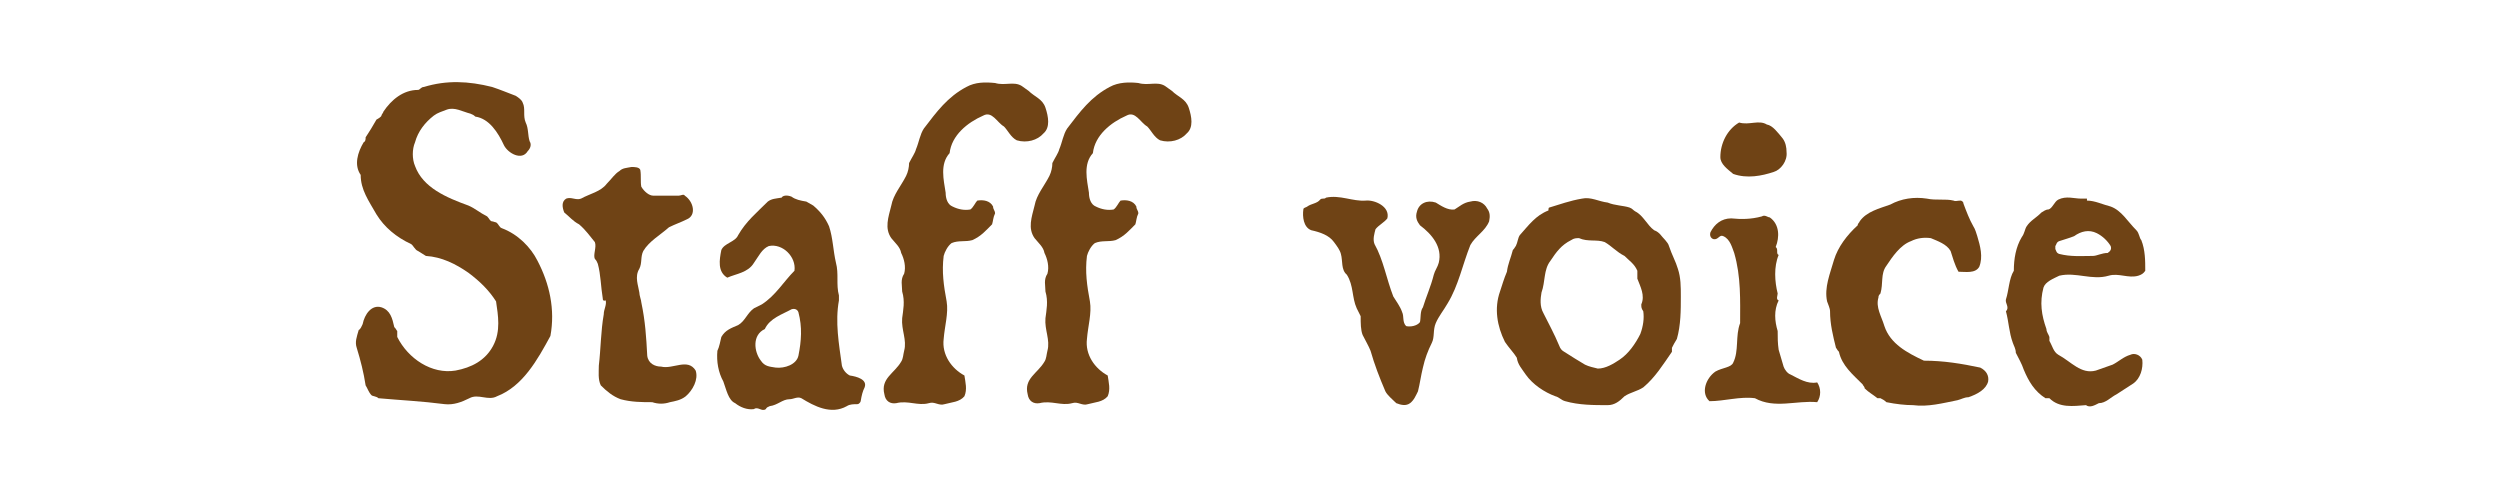 <?xml version="1.0" encoding="utf-8"?>
<!-- Generator: Adobe Illustrator 25.3.1, SVG Export Plug-In . SVG Version: 6.00 Build 0)  -->
<svg version="1.1" id="レイヤー_1" xmlns="http://www.w3.org/2000/svg" xmlns:xlink="http://www.w3.org/1999/xlink" x="0px"
	 y="0px" width="253px" height="50px" viewBox="0 0 253 50" style="enable-background:new 0 0 253 50;" xml:space="preserve">
<style type="text/css">
	.st0{fill:#6F4315;}
</style>
<g>
	<path class="st0" d="M37,13.9c0.4-0.6,0.7-1.1,1.1-1.8c0.2-0.1,0.5-0.3,0.5-0.4s0.2-0.3,0.2-0.4c0.8-1.2,2-2.2,3.5-2.2
		c0.2,0,0.3-0.3,0.6-0.3c2.3-0.7,4.5-0.6,6.9,0c0.9,0.3,1.6,0.6,2.4,0.9c0.3,0.2,0.6,0.4,0.7,0.7c0.3,0.6,0,1.3,0.3,2
		c0.3,0.6,0.2,1.3,0.4,1.9c0.2,0.3,0.1,0.7-0.2,1c-0.6,1-2,0.2-2.4-0.6c-0.6-1.3-1.5-2.7-2.9-2.9c-0.2-0.2-0.3-0.2-0.5-0.3
		c-0.8-0.2-1.6-0.7-2.4-0.4c-0.5,0.2-0.9,0.3-1.3,0.6c-0.9,0.7-1.6,1.6-1.9,2.7c-0.3,0.7-0.3,1.7,0,2.4c0.8,2.2,3.2,3.2,5.4,4
		c0.7,0.3,1.1,0.7,1.9,1.1c0.2,0.2,0.3,0.5,0.5,0.5c0.1,0,0.3,0.1,0.4,0.1c0.3,0.2,0.3,0.5,0.6,0.6c1.6,0.6,2.9,1.9,3.6,3.3
		c1.2,2.3,1.8,4.9,1.3,7.6c-1.3,2.4-2.8,5.1-5.4,6.1c-0.9,0.5-1.9-0.3-2.8,0.2c-0.8,0.4-1.6,0.7-2.5,0.6c-2.3-0.3-4.5-0.4-6.7-0.6
		c-0.2-0.2-0.6-0.2-0.7-0.3c-0.3-0.3-0.4-0.7-0.6-1c-0.2-1.3-0.5-2.5-0.9-3.8c-0.2-0.6,0-1.1,0.2-1.8c0.2-0.1,0.3-0.4,0.4-0.6
		c0.2-1,0.9-2,1.9-1.7c0.9,0.3,1.1,1.1,1.3,2c0.2,0.2,0.2,0.3,0.3,0.4v0.6c1.1,2.2,3.5,3.8,5.9,3.4c1.6-0.3,3-1,3.8-2.5
		c0.8-1.5,0.5-3.1,0.3-4.5c-0.7-1.1-1.6-2-2.8-2.9c-1.3-0.9-2.7-1.6-4.3-1.7l-0.8-0.5c-0.3-0.1-0.5-0.6-0.7-0.7
		c-1.5-0.7-2.7-1.7-3.5-3c-0.8-1.4-1.6-2.5-1.6-4c-0.7-1-0.3-2.3,0.3-3.3C37,14.3,37,14.1,37,13.9z"/>
	<path class="st0" d="M62.7,17.3c0.3-0.3,0.7-0.3,1.2-0.4c0.3,0,0.8,0,0.9,0.3c0.1,0.6,0,1.2,0.1,1.7c0.3,0.5,0.8,0.9,1.2,0.9h2.6
		c0.2,0,0.5-0.2,0.6,0c0.9,0.6,1.2,2,0.2,2.4c-0.6,0.3-1.2,0.5-1.8,0.8c-0.9,0.8-2,1.4-2.6,2.4c-0.3,0.6-0.1,1.2-0.4,1.8
		c-0.5,0.8-0.1,1.7,0,2.4c0,0.3,0.2,0.8,0.2,1c0.4,1.9,0.5,3.5,0.6,5.4c0.1,0.8,0.8,1.1,1.4,1.1c1.2,0.3,2.7-0.9,3.5,0.4
		c0.3,0.9-0.3,2-1,2.6c-0.5,0.4-1.1,0.5-1.6,0.6c-0.6,0.2-1.2,0.2-1.8,0c-1,0-2.1,0-3.2-0.3c-0.8-0.3-1.4-0.8-2-1.4
		c-0.3-0.6-0.2-1.4-0.2-2c0.2-1.7,0.2-3.5,0.5-5.2c0-0.5,0.3-0.9,0.2-1.4C61,30.5,61,30.3,61,30.2c-0.2-1.2-0.2-2.4-0.5-3.5
		c-0.1-0.2-0.1-0.3-0.3-0.5c-0.2-0.4,0.2-1.2,0-1.7c-0.5-0.6-0.9-1.2-1.6-1.8c-0.6-0.3-1-0.8-1.5-1.2c-0.2-0.5-0.3-1.1,0.2-1.4
		c0.5-0.2,1,0.2,1.5,0c0.9-0.5,2-0.7,2.6-1.5C61.9,18.1,62.2,17.6,62.7,17.3z"/>
	<path class="st0" d="M80.1,19.9c0.4,0.3,0.9,0.4,1.5,0.5l0.7,0.4c0.7,0.6,1.2,1.2,1.6,2.1c0.4,1.2,0.4,2.4,0.7,3.7
		c0.3,1.1,0,2.2,0.3,3.3v0.5c-0.4,2.2,0,4.4,0.3,6.6c0.1,0.4,0.4,0.8,0.8,1c0.7,0.1,1.8,0.4,1.5,1.2c-0.2,0.4-0.3,0.8-0.4,1.4
		c0,0.1-0.2,0.3-0.3,0.3c-0.4,0-0.8,0-1.1,0.2c-1.6,0.9-3.3,0-4.6-0.8c-0.4-0.2-0.8,0.1-1.2,0.1c-0.7,0-1.2,0.6-2,0.7
		c-0.2,0.1-0.3,0.1-0.4,0.3c-0.4,0.3-0.8-0.3-1.2,0c-0.7,0.1-1.4-0.2-1.9-0.6c-0.7-0.3-0.9-1.4-1.2-2.2c-0.5-0.9-0.7-2-0.6-3.1
		c0.2-0.4,0.3-1,0.4-1.4c0.4-0.7,1-0.9,1.7-1.2c0.7-0.4,0.9-1.2,1.6-1.7l0.8-0.4c1.4-0.9,2.2-2.3,3.3-3.4c0.2-1.4-1.2-2.8-2.6-2.5
		c-0.7,0.3-1,1-1.5,1.7c-0.6,1-1.8,1.1-2.7,1.5c-1-0.6-0.8-1.8-0.6-2.8c0.3-0.7,1.4-0.8,1.7-1.5c0.8-1.4,1.9-2.3,3-3.4
		c0.4-0.3,0.8-0.3,1.4-0.4C79.2,19.8,79.6,19.7,80.1,19.9z M77,36.5c0.4,0.6,0.9,0.6,1.5,0.7c0.9,0.1,2.1-0.3,2.3-1.2
		c0.3-1.5,0.4-2.9,0-4.4c-0.1-0.3-0.4-0.4-0.7-0.3c-0.9,0.5-2.2,0.9-2.7,2C76.1,33.9,76.3,35.6,77,36.5z"/>
	<path class="st0" d="M100.7,8.4c1,0.3,1.9-0.2,2.7,0.3c0.3,0.2,0.4,0.3,0.7,0.5c0.6,0.6,1.4,0.8,1.7,1.7c0.3,0.9,0.5,2-0.2,2.6
		c-0.6,0.7-1.7,1-2.7,0.7c-0.6-0.3-0.9-1-1.3-1.4c-0.7-0.4-1.2-1.6-2.1-1.1c-1.6,0.7-3.2,2-3.4,3.8c-1,1.1-0.6,2.7-0.4,4
		c0,0.6,0.2,1.2,0.7,1.4c0.6,0.3,1.2,0.4,1.8,0.3c0.3-0.2,0.5-0.7,0.7-0.9c0.6-0.1,1.3,0,1.6,0.6c0,0.3,0.2,0.4,0.2,0.7
		c-0.2,0.4-0.2,0.8-0.3,1.1c-0.6,0.6-1.1,1.2-2,1.6c-0.7,0.2-1.4,0-2.1,0.3c-0.4,0.3-0.7,0.9-0.8,1.3c-0.2,1.6,0,3,0.3,4.6
		c0.2,1.2-0.2,2.5-0.3,3.8c-0.2,1.6,0.8,3,2.1,3.7c0.1,0.7,0.3,1.4,0,2.1c-0.5,0.6-1.3,0.6-2,0.8c-0.6,0.2-1-0.3-1.6-0.1
		c-1.1,0.3-2.1-0.3-3.3,0c-0.6,0.1-1.1-0.2-1.2-0.9c-0.4-1.6,1-2.1,1.7-3.3c0.2-0.3,0.2-0.7,0.3-1.1c0.3-1.1-0.3-2.1-0.2-3.3
		c0.1-0.8,0.3-1.7,0-2.7c0-0.6-0.2-1.2,0.2-1.8c0.2-0.7,0-1.5-0.3-2.1c-0.1-0.6-0.6-1-1-1.5c-0.7-1-0.3-2.1,0-3.3c0.2-1.1,1-2,1.5-3
		c0.2-0.4,0.3-0.9,0.3-1.3c0.3-0.6,0.6-1,0.7-1.4c0.3-0.7,0.4-1.5,0.8-2.1c1.3-1.7,2.4-3.2,4.3-4.2C98.7,8.3,99.7,8.3,100.7,8.4z"/>
	<path class="st0" d="M115.2,8.4c1,0.3,1.9-0.2,2.7,0.3c0.3,0.2,0.4,0.3,0.7,0.5c0.6,0.6,1.4,0.8,1.7,1.7c0.3,0.9,0.5,2-0.2,2.6
		c-0.6,0.7-1.7,1-2.7,0.7c-0.6-0.3-0.9-1-1.3-1.4c-0.7-0.4-1.2-1.6-2.1-1.1c-1.6,0.7-3.2,2-3.4,3.8c-1,1.1-0.6,2.7-0.4,4
		c0,0.6,0.2,1.2,0.7,1.4c0.6,0.3,1.2,0.4,1.8,0.3c0.3-0.2,0.5-0.7,0.7-0.9c0.6-0.1,1.3,0,1.6,0.6c0,0.3,0.2,0.4,0.2,0.7
		c-0.2,0.4-0.2,0.8-0.3,1.1c-0.6,0.6-1.1,1.2-2,1.6c-0.7,0.2-1.4,0-2.1,0.3c-0.4,0.3-0.7,0.9-0.8,1.3c-0.2,1.6,0,3,0.3,4.6
		c0.2,1.2-0.2,2.5-0.3,3.8c-0.2,1.6,0.8,3,2.1,3.7c0.1,0.7,0.3,1.4,0,2.1c-0.5,0.6-1.3,0.6-2,0.8c-0.6,0.2-1-0.3-1.6-0.1
		c-1.1,0.3-2.1-0.3-3.3,0c-0.6,0.1-1.1-0.2-1.2-0.9c-0.4-1.6,1-2.1,1.7-3.3c0.2-0.3,0.2-0.7,0.3-1.1c0.3-1.1-0.3-2.1-0.2-3.3
		c0.1-0.8,0.3-1.7,0-2.7c0-0.6-0.2-1.2,0.2-1.8c0.2-0.7,0-1.5-0.3-2.1c-0.1-0.6-0.6-1-1-1.5c-0.7-1-0.3-2.1,0-3.3c0.2-1.1,1-2,1.5-3
		c0.2-0.4,0.3-0.9,0.3-1.3c0.3-0.6,0.6-1,0.7-1.4c0.3-0.7,0.4-1.5,0.8-2.1c1.3-1.7,2.4-3.2,4.3-4.2C113.2,8.3,114.3,8.3,115.2,8.4z"
		/>
	<path class="st0" d="M133.6,20.2c0.2-0.2,0.4,0,0.6-0.2c1.4-0.3,2.7,0.4,4,0.3c0.9-0.1,2.5,0.6,2.2,1.8c-0.3,0.4-0.9,0.7-1.2,1.1
		c-0.1,0.4-0.3,1-0.1,1.5c0.9,1.6,1.2,3.5,1.9,5.3c0.3,0.5,0.7,1,0.9,1.6c0.2,0.4,0,1,0.4,1.4c0.4,0.1,1.1,0,1.4-0.4
		c0.1-0.4,0-1.1,0.3-1.5c0.3-1,0.8-2.1,1.1-3.3c0.1-0.4,0.4-0.8,0.5-1.2c0.4-1.6-0.7-2.9-1.9-3.8c-0.3-0.4-0.5-0.8-0.3-1.4
		c0.2-0.8,1-1.2,1.9-0.9c0.5,0.3,1.2,0.8,1.9,0.7c0.5-0.3,0.9-0.7,1.6-0.8c0.7-0.2,1.4,0.1,1.7,0.7c0.3,0.4,0.3,0.8,0.2,1.3
		c-0.4,1-1.4,1.5-1.9,2.4c-0.8,2-1.2,4.1-2.3,5.9c-0.4,0.7-0.9,1.3-1.2,2c-0.3,0.7-0.1,1.4-0.4,2c-0.4,0.8-0.7,1.6-0.9,2.5
		c-0.2,0.8-0.3,1.6-0.5,2.4c-0.2,0.4-0.4,0.9-0.8,1.2s-0.9,0.2-1.4,0c-0.4-0.4-0.9-0.8-1.1-1.2c-0.6-1.4-1.1-2.7-1.5-4.1
		c-0.2-0.5-0.5-1-0.8-1.6c-0.2-0.5-0.2-1.2-0.2-1.9l-0.4-0.8c-0.5-1.1-0.3-2.3-1-3.4c-0.6-0.5-0.4-1.4-0.6-2.1
		c-0.1-0.4-0.4-0.8-0.7-1.2c-0.5-0.7-1.4-1-2.3-1.2c-0.8-0.3-0.9-1.4-0.8-2.1c0-0.2,0.3-0.2,0.4-0.3
		C132.7,20.6,133.3,20.6,133.6,20.2z"/>
	<path class="st0" d="M156.8,21c1-0.3,2.1-0.7,3.3-0.9c0.9-0.2,1.7,0.3,2.6,0.4c0.7,0.3,1.6,0.3,2.2,0.5c0.3,0.1,0.4,0.3,0.6,0.4
		c0.8,0.4,1.2,1.4,1.9,1.9c0.3,0.1,0.5,0.3,0.6,0.4c0.3,0.4,0.8,0.8,0.9,1.2c0.3,0.9,0.7,1.6,0.9,2.3c0.3,0.9,0.3,1.8,0.3,2.8
		c0,1.4,0,2.9-0.4,4.3c-0.2,0.3-0.4,0.7-0.5,0.9v0.4c-0.9,1.3-1.7,2.6-2.9,3.6c-0.6,0.4-1.3,0.5-1.9,0.9c-0.5,0.5-1,0.9-1.7,0.9
		c-1.4,0-2.9,0-4.3-0.4c-0.4-0.1-0.6-0.4-1-0.5c-1.1-0.4-2.3-1.2-3-2.2c-0.4-0.6-0.8-1-0.9-1.7c-0.3-0.5-0.8-1-1.2-1.6
		c-0.8-1.6-1.1-3.4-0.5-5.1c0.2-0.6,0.4-1.3,0.7-2c0.1-0.8,0.4-1.4,0.6-2.2c0.2-0.2,0.2-0.3,0.3-0.4c0.2-0.4,0.2-0.8,0.4-1.1
		c0.9-1,1.6-2,2.9-2.5C156.7,21.2,156.7,21,156.8,21z M156.9,26.4c-0.7,0.9-0.5,2.1-0.9,3.2c-0.1,0.6-0.2,1.4,0.2,2.1
		c0.5,1,1.1,2.1,1.6,3.3c0.1,0.3,0.3,0.5,0.5,0.6c0.8,0.5,1.4,0.9,2.1,1.3c0.4,0.2,0.9,0.3,1.3,0.4c0.8,0,1.6-0.5,2.2-0.9
		c0.9-0.6,1.6-1.6,2.1-2.6c0.3-0.8,0.4-1.6,0.3-2.3c-0.2-0.3-0.2-0.4-0.2-0.7c0.4-0.9-0.1-1.8-0.4-2.6v-0.8c-0.3-0.7-0.8-1-1.3-1.5
		c-0.8-0.4-1.3-1-2-1.4c-0.8-0.3-1.7,0-2.6-0.4c-0.3,0-0.5,0-0.8,0.2C158,24.8,157.5,25.5,156.9,26.4z"/>
	<path class="st0" d="M178.3,21.9c0.3-0.2,0.6,0.1,0.8,0.1c1,0.7,1,2,0.6,3c0.3,0.2,0,0.7,0.3,0.8c-0.5,1.2-0.4,2.7-0.1,3.9
		c0,0.2-0.2,0.6,0.1,0.7c-0.5,1-0.4,2.1-0.1,3.1c0,0.7,0,1.2,0.1,1.9l0.5,1.7c0.1,0.3,0.4,0.7,0.7,0.8c0.8,0.4,1.7,1,2.7,0.8
		c0.4,0.6,0.4,1.4,0,2c-2.1-0.2-4.3,0.7-6.3-0.4c-1.5-0.2-3.1,0.3-4.6,0.3c-0.9-0.8-0.4-2.3,0.6-3c0.7-0.4,1.6-0.4,1.8-0.9
		c0.6-1.2,0.2-2.7,0.7-4c0-2.3,0.1-4.7-0.6-7.1c-0.2-0.5-0.4-1.4-1.1-1.7c-0.4-0.2-0.5,0.4-1,0.3c-0.3-0.1-0.4-0.4-0.3-0.7
		c0.4-0.8,1.1-1.4,2.1-1.4C176.2,22.2,177.2,22.2,178.3,21.9z M174.1,15.9c0-1.4,0.7-2.8,1.9-3.5c1,0.3,2-0.3,2.8,0.2
		c0.6,0.1,1.1,0.8,1.6,1.4c0.3,0.4,0.4,0.9,0.4,1.4c0.1,0.9-0.6,1.8-1.3,2c-1.2,0.4-2.7,0.7-4.1,0.2
		C174.8,17.1,174.1,16.6,174.1,15.9z"/>
	<path class="st0" d="M195,20.1c0.9,0.2,1.9,0,2.7,0.2c0.2,0.1,0.4,0,0.7,0c0.1,0,0.3,0.1,0.3,0.3c0.3,0.8,0.6,1.6,1,2.3
		c0.2,0.3,0.3,0.7,0.4,1c0.3,1,0.6,2.1,0.2,3.1c-0.4,0.7-1.4,0.5-2.1,0.5c-0.4-0.7-0.6-1.5-0.8-2.1c-0.4-0.7-1.3-1-2-1.3
		c-0.7-0.1-1.4,0-2,0.3c-1.1,0.4-1.9,1.6-2.5,2.5c-0.6,0.8-0.3,1.8-0.6,2.8c-0.2,0.2-0.2,0.3-0.2,0.4c-0.3,1,0.3,1.9,0.6,2.9
		c0.6,1.8,2.3,2.7,4,3.5c2,0,3.8,0.3,5.7,0.7c0.6,0.3,0.9,0.8,0.8,1.4c-0.2,0.8-1.1,1.3-2,1.6c-0.4,0-0.7,0.2-1.1,0.3
		c-1.5,0.3-3,0.7-4.5,0.5c-0.8,0-1.7-0.1-2.7-0.3c-0.2-0.2-0.4-0.3-0.6-0.4h-0.3c-0.5-0.4-0.9-0.6-1.3-1c0-0.2-0.2-0.3-0.2-0.4
		c-1-1-2.1-1.9-2.4-3.3c-0.2-0.2-0.2-0.3-0.3-0.4c-0.3-1.2-0.6-2.4-0.6-3.7c0-0.3-0.2-0.7-0.3-1c-0.3-1.4,0.3-2.8,0.7-4.2
		c0.4-1.3,1.3-2.5,2.4-3.5c0-0.2,0.2-0.3,0.2-0.4c0.7-1,2-1.3,3.1-1.7C192.4,20.1,193.7,19.9,195,20.1z"/>
	<path class="st0" d="M211.2,20.3c0.8,0,1.6,0.4,2.4,0.6c1.1,0.4,1.7,1.5,2.6,2.4c0.3,0.3,0.3,0.8,0.5,1c0.4,1,0.4,2.1,0.4,3.1
		c-0.2,0.3-0.4,0.4-0.7,0.5c-1,0.3-2-0.3-3,0c-1.7,0.5-3.3-0.4-5,0c-0.6,0.3-1.4,0.6-1.6,1.2c-0.4,1.5-0.2,2.8,0.3,4.2
		c0,0.3,0.2,0.5,0.3,0.8v0.4c0.3,0.5,0.4,1.1,0.9,1.4c1.3,0.7,2.3,2,3.8,1.6l1.7-0.6c0.6-0.3,1.1-0.8,1.8-1c0.4-0.2,1,0,1.2,0.5
		c0.1,0.9-0.2,1.9-0.9,2.4l-1.7,1.1c-0.6,0.3-1.1,0.9-1.8,0.9c-0.4,0.2-0.9,0.5-1.3,0.2c-1.3,0.1-2.7,0.3-3.7-0.7H207
		c-1.1-0.7-1.7-1.7-2.2-2.9c-0.2-0.6-0.5-1.1-0.8-1.7c0-0.4-0.2-0.7-0.3-1c-0.4-1.1-0.4-2.1-0.7-3.2c0.4-0.4-0.1-0.8,0-1.2
		c0.3-0.9,0.3-2.1,0.8-2.9c0-1.2,0.2-2.4,0.8-3.4c0.3-0.4,0.3-0.8,0.5-1.1c0.4-0.6,0.9-0.8,1.5-1.4c0.2-0.1,0.4-0.3,0.7-0.3
		c0.4-0.1,0.6-0.8,1-1c0.8-0.4,1.6-0.1,2.3-0.1H211.2z M208.4,24.4c-0.3,0.1-0.3,0.4-0.4,0.5v0.3c0.1,0.2,0.1,0.4,0.4,0.5
		c1.2,0.3,2.2,0.2,3.4,0.2c0.4,0,0.9-0.3,1.5-0.3c0.3-0.2,0.4-0.4,0.3-0.7c-0.3-0.5-0.8-1-1.4-1.3c-0.8-0.4-1.6-0.2-2.3,0.3
		C209.4,24.1,209,24.2,208.4,24.4z"/>
</g>
</svg>
